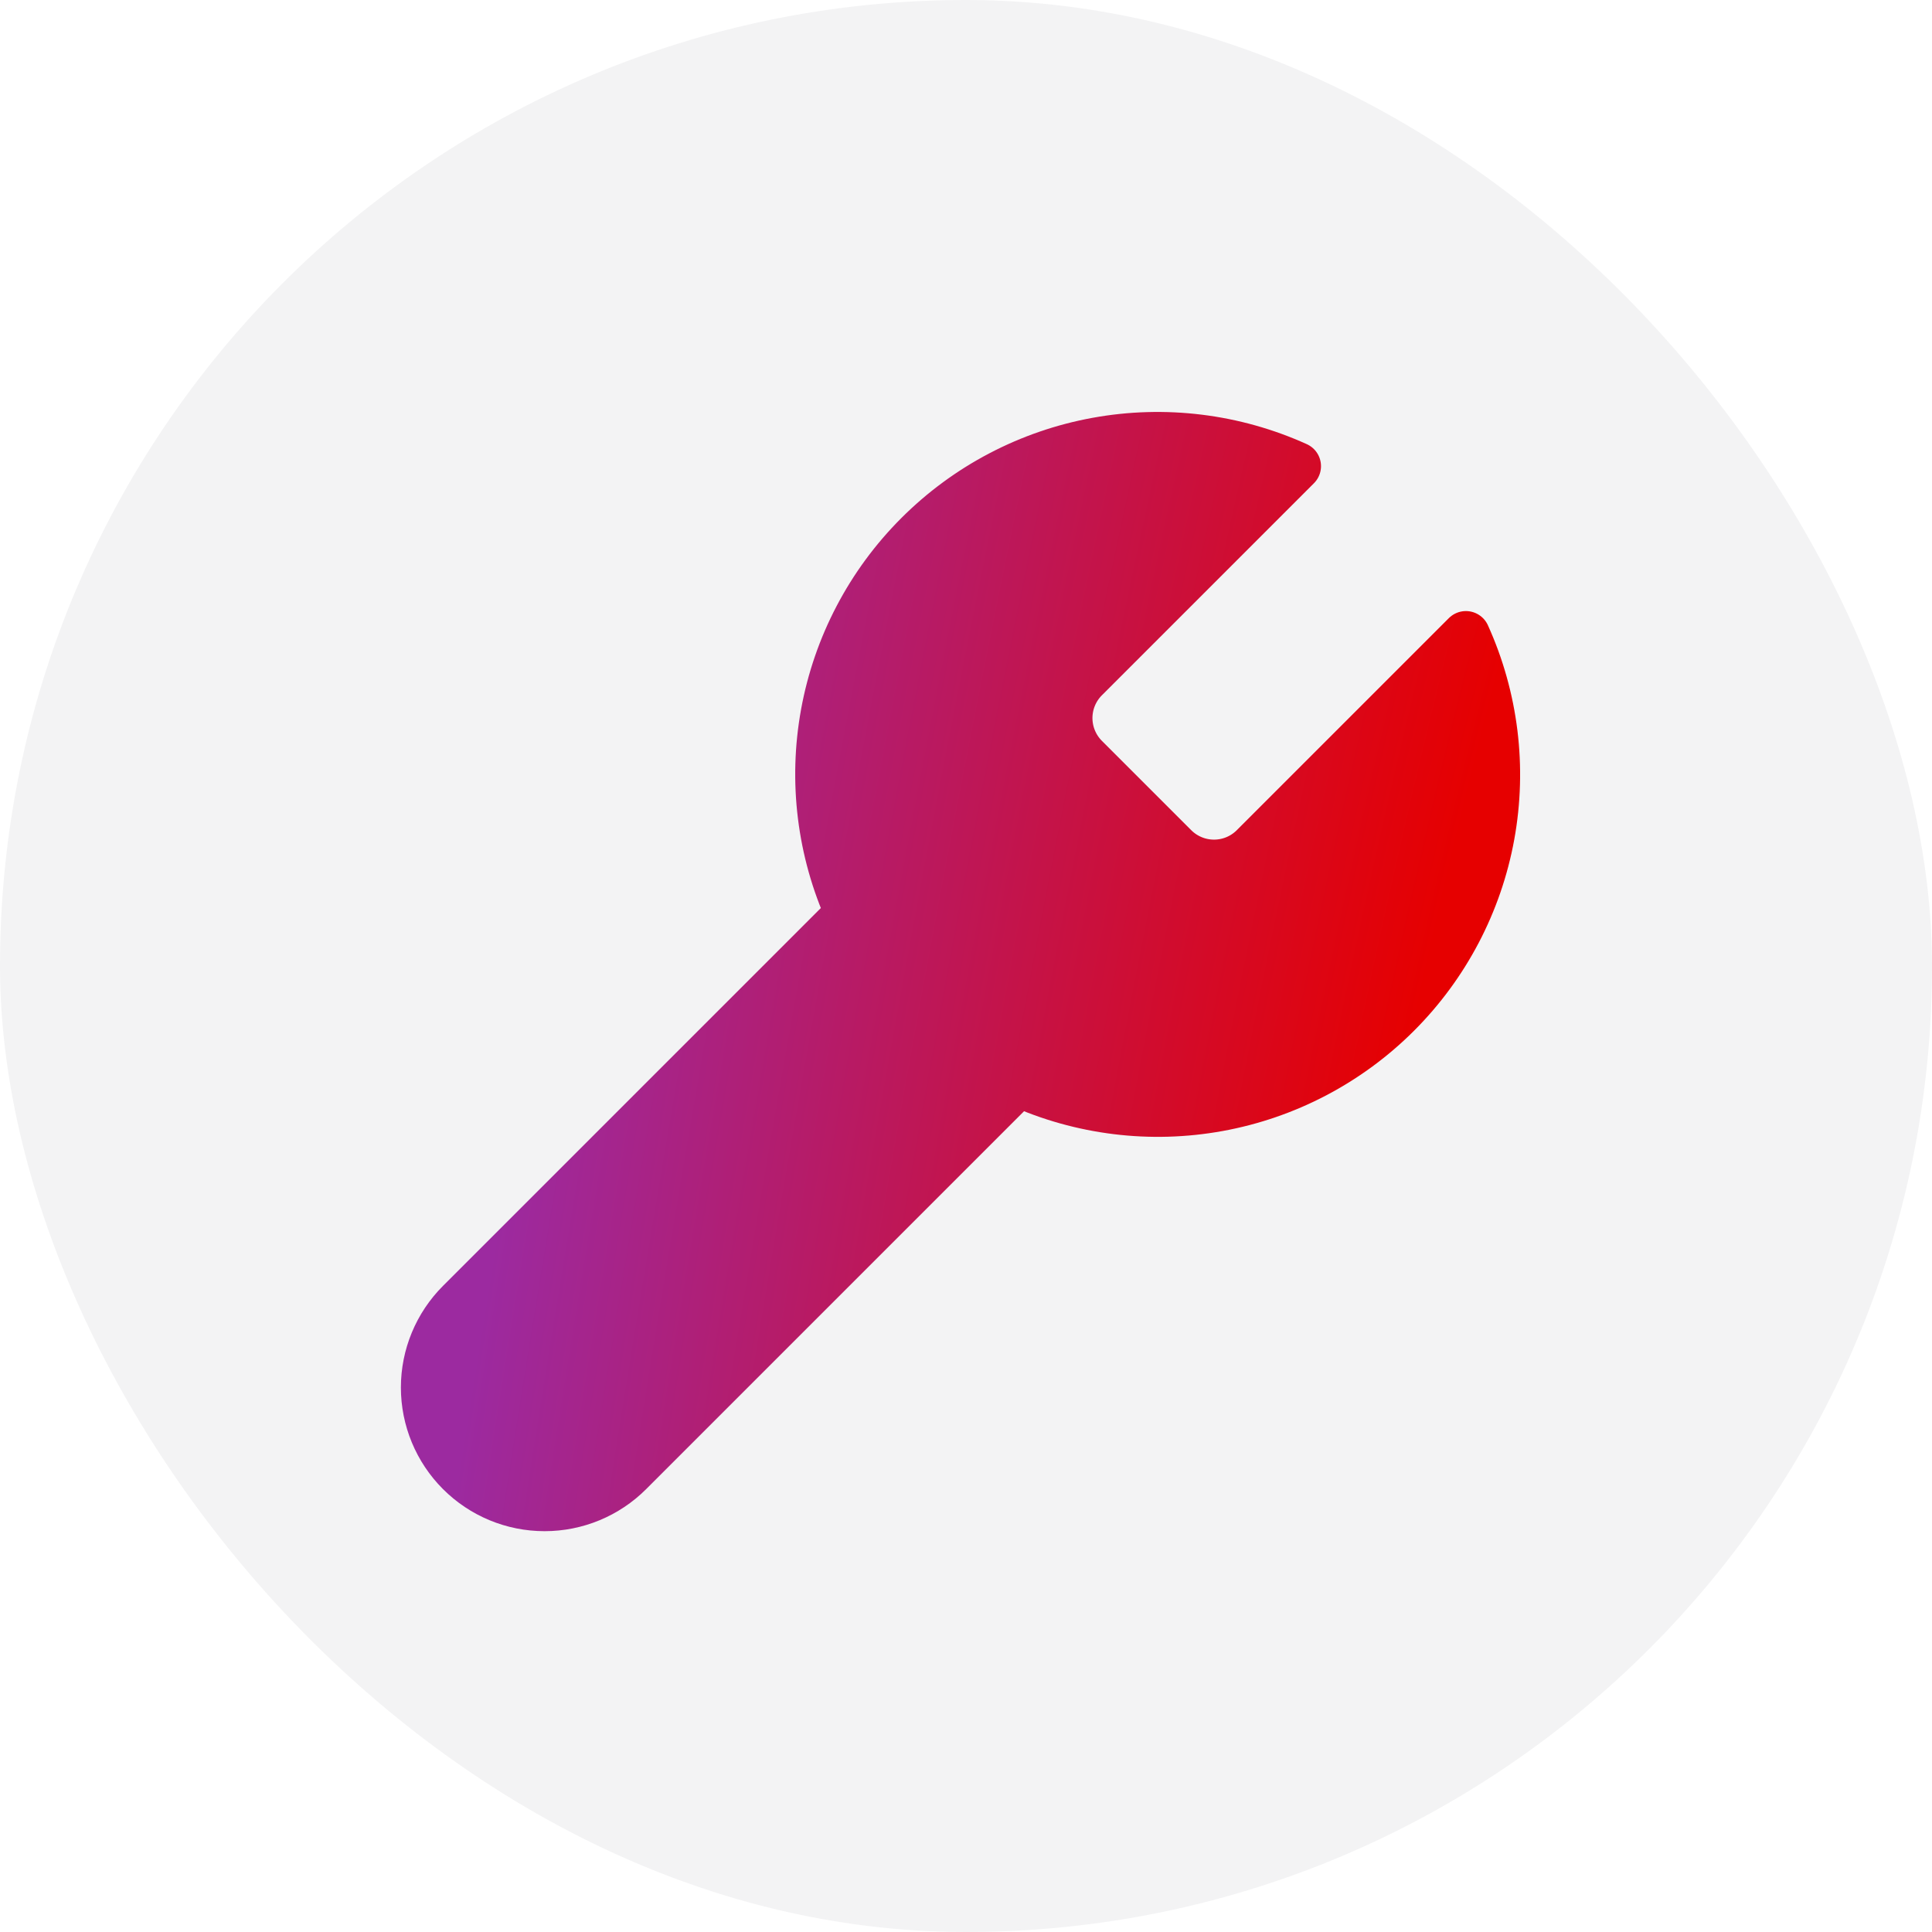 <svg width="80" height="80" viewBox="0 0 80 80" fill="none" xmlns="http://www.w3.org/2000/svg">
<rect width="80" height="80" rx="40" fill="#08081B" fill-opacity="0.05"/>
<path d="M44.903 28.1C44.476 28.536 44.236 29.122 44.236 29.733C44.236 30.344 44.476 30.93 44.903 31.367L48.636 35.1C49.073 35.528 49.659 35.767 50.27 35.767C50.881 35.767 51.467 35.528 51.903 35.1L60.7 26.303C61.873 28.896 62.228 31.785 61.718 34.585C61.208 37.384 59.857 39.962 57.844 41.975C55.832 43.987 53.254 45.338 50.455 45.848C47.655 46.358 44.766 46.003 42.173 44.83L26.05 60.953C25.122 61.882 23.863 62.403 22.55 62.403C21.237 62.403 19.978 61.882 19.05 60.953C18.122 60.025 17.6 58.766 17.6 57.453C17.6 56.141 18.122 54.882 19.05 53.953L35.173 37.83C34 35.237 33.645 32.348 34.155 29.549C34.665 26.749 36.016 24.171 38.029 22.159C40.041 20.146 42.619 18.795 45.419 18.285C48.218 17.775 51.107 18.13 53.7 19.303L44.903 28.1Z" fill="url(#paint0_radial_2411_6309)" stroke="url(#paint1_radial_2411_6309)" stroke-width="2" stroke-linecap="round" stroke-linejoin="round"/>
<defs>
<radialGradient id="paint0_radial_2411_6309" cx="0" cy="0" r="1" gradientTransform="matrix(-64.81 -65.098 67.141 -375.466 73.076 74.021)" gradientUnits="userSpaceOnUse">
<stop offset="0.27" stop-color="#E60000"/>
<stop offset="0.74" stop-color="#9C2AA0"/>
</radialGradient>
<radialGradient id="paint1_radial_2411_6309" cx="0" cy="0" r="1" gradientTransform="matrix(-64.81 -65.098 67.141 -375.466 73.076 74.021)" gradientUnits="userSpaceOnUse">
<stop offset="0.27" stop-color="#E60000"/>
<stop offset="0.74" stop-color="#9C2AA0"/>
</radialGradient>
</defs>
</svg>
